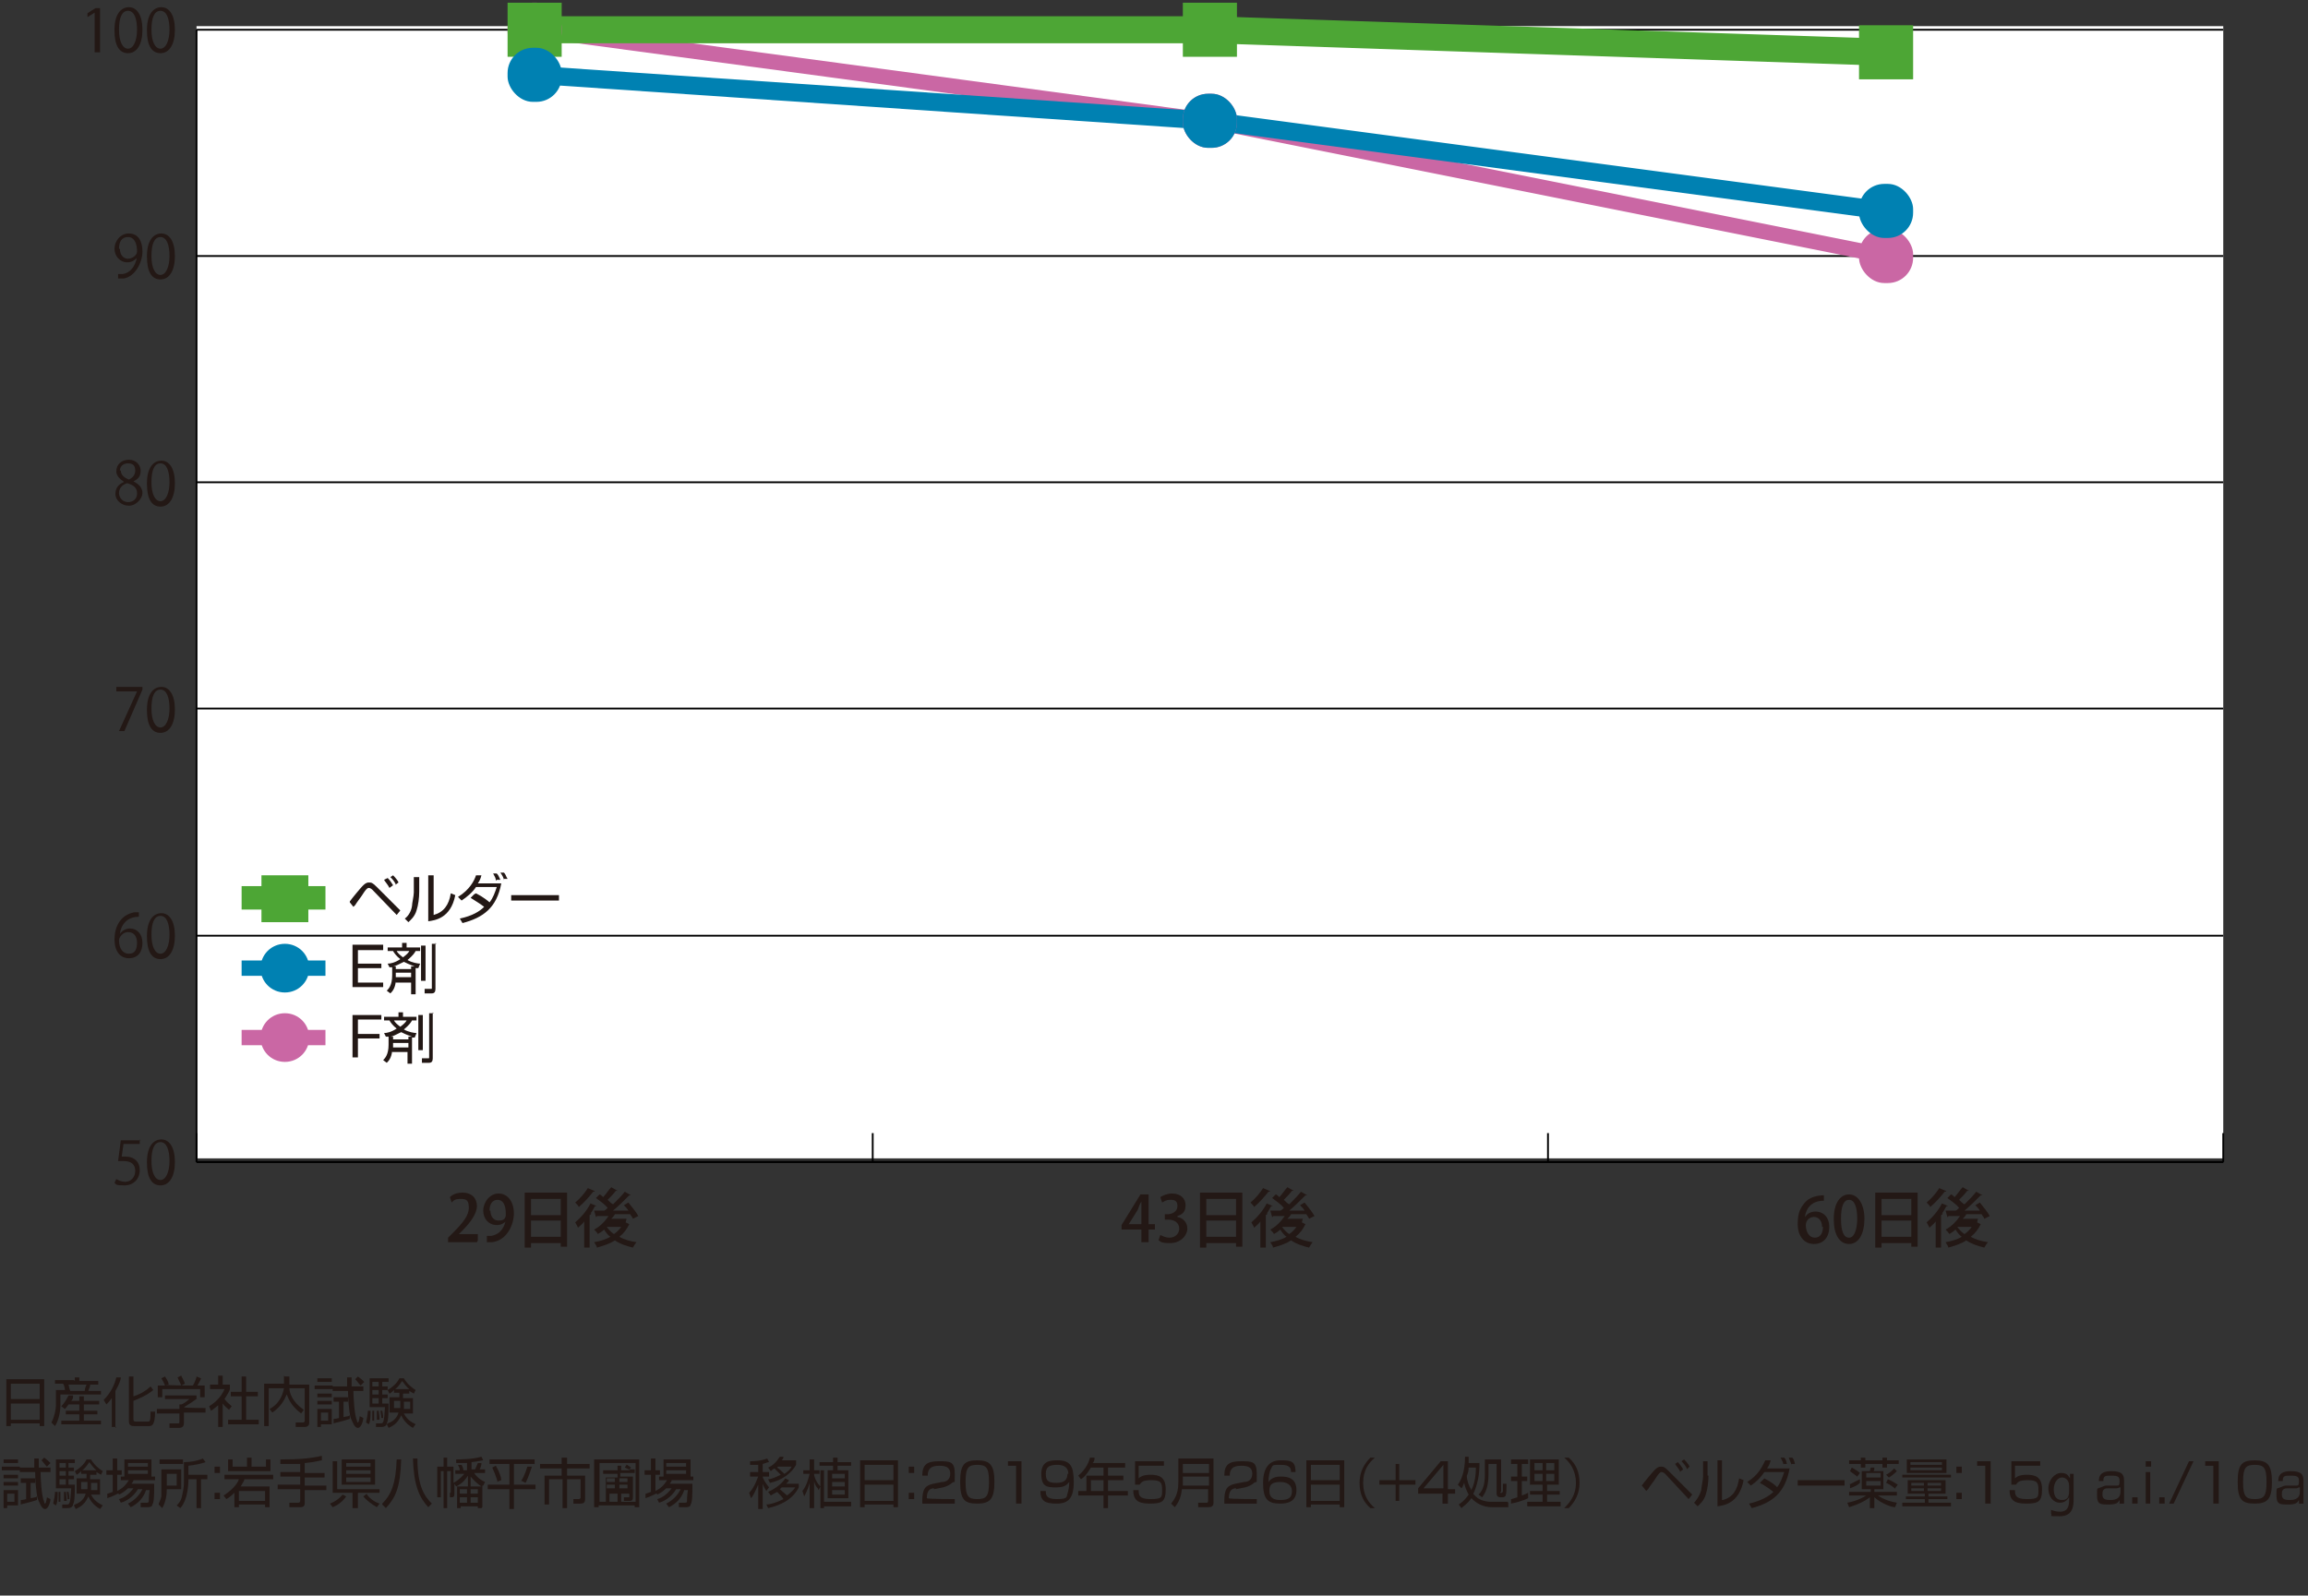 <?xml version="1.0" encoding="UTF-8"?>
<svg xmlns="http://www.w3.org/2000/svg" version="1.1" viewBox="0 0 256 177">
  <rect x="0" y="0" width="256" height="177" fill="#333333" stroke="none"/>
  <!-- Generator: Adobe Illustrator 29.3.0, SVG Export Plug-In . SVG Version: 2.1.0 Build 146)  -->
  <defs>
    <style>
      .st0 {
        stroke-width: 2px;
      }

      .st0, .st1, .st2, .st3, .st4, .st5, .st6 {
        fill: none;
        stroke-miterlimit: 10;
      }

      .st0, .st6 {
        stroke: #0081b2;
      }

      .st7 {
        isolation: isolate;
      }

      .st8 {
        mix-blend-mode: multiply;
      }

      .st1 {
        stroke-width: 1.7px;
      }

      .st1, .st2 {
        stroke: #ca67a4;
      }

      .st2, .st6 {
        stroke-width: 1.7px;
      }

      .st9 {
        fill: #231815;
      }

      .st10 {
        fill: #fff;
      }

      .st11 {
        fill: #4da635;
      }

      .st3 {
        stroke: #000;
        stroke-width: .2px;
      }

      .st12 {
        fill: #0081b2;
      }

      .st13 {
        fill: #ca67a4;
      }

      .st4 {
        stroke-width: 3px;
      }

      .st4, .st5 {
        stroke: #4da635;
      }

      .st5 {
        stroke-width: 2.6px;
      }
    </style>
  </defs>
  <g class="st7">
    <g id="_レイヤー_1" data-name="レイヤー_1">
      <rect class="st10" x="21.8" y="2.9" width="224.8" height="125.6"/>
      <g>
        <line class="st3" x1="21.8" y1="128.9" x2="246.6" y2="128.9"/>
        <g>
          <line class="st3" x1="21.8" y1="128.9" x2="21.8" y2="125.7"/>
          <line class="st3" x1="96.8" y1="128.9" x2="96.8" y2="125.7"/>
          <line class="st3" x1="171.7" y1="128.9" x2="171.7" y2="125.7"/>
          <line class="st3" x1="246.6" y1="128.9" x2="246.6" y2="125.7"/>
        </g>
      </g>
      <g>
        <g>
          <g class="st8">
            <path class="st9" d="M15.5,126.4v.5h-1.8l-.2,1.4c.1,0,.2,0,.4,0,.9,0,1.6.5,1.6,1.5s-.7,1.7-1.7,1.7-.9-.1-1.1-.3l.2-.4c.2.1.5.3,1,.3.6,0,1.1-.5,1.1-1.2,0-.7-.4-1.1-1.3-1.1s-.5,0-.6,0l.3-2.3h2.2Z"/>
            <path class="st9" d="M16.3,128.9c0-1.7.7-2.5,1.6-2.5s1.5.9,1.5,2.5-.6,2.6-1.6,2.6-1.5-.9-1.5-2.5ZM18.8,128.8c0-1.2-.3-2.1-1-2.1s-1,.8-1,2.1.4,2.1,1,2.1,1-.9,1-2.1Z"/>
          </g>
          <g class="st8">
            <path class="st9" d="M13.3,103.6c.2-.3.6-.6,1.1-.6.8,0,1.4.6,1.4,1.6s-.5,1.7-1.5,1.7-1.6-.8-1.6-2.1.6-2.7,2.2-3c.2,0,.3,0,.5,0v.5c-1.4,0-2,1-2.1,1.9h0ZM15.2,104.6c0-.8-.4-1.2-1-1.2s-1,.6-1,.9c0,.9.4,1.5,1.1,1.5s.9-.5.9-1.3Z"/>
            <path class="st9" d="M16.3,103.8c0-1.7.7-2.5,1.6-2.5s1.5.9,1.5,2.5-.6,2.6-1.6,2.6-1.5-.9-1.5-2.5ZM18.8,103.7c0-1.2-.3-2.1-1-2.1s-1,.8-1,2.1.4,2.1,1,2.1,1-.9,1-2.1Z"/>
          </g>
          <g class="st8">
            <path class="st9" d="M12.9,76.2h2.9v.3l-2,4.6h-.6l2-4.4h0s-2.3,0-2.3,0v-.5Z"/>
            <path class="st9" d="M16.3,78.7c0-1.7.7-2.5,1.6-2.5s1.5.9,1.5,2.5-.6,2.6-1.6,2.6-1.5-.9-1.5-2.5ZM18.8,78.6c0-1.2-.3-2.1-1-2.1s-1,.8-1,2.1.4,2.1,1,2.1,1-.9,1-2.1Z"/>
          </g>
          <g class="st8">
            <path class="st9" d="M13.7,53.4c-.5-.3-.8-.7-.8-1.1,0-.8.6-1.3,1.4-1.3s1.3.6,1.3,1.2-.2.9-.8,1.2h0c.6.3,1,.7,1,1.3s-.7,1.4-1.5,1.4-1.5-.6-1.5-1.3.4-1.1.9-1.3h0ZM15.2,54.7c0-.6-.4-.9-1.1-1.1-.6.2-.9.6-.9,1.1s.4,1,1,1,1-.4,1-.9ZM13.4,52.2c0,.5.4.8.9,1,.4-.2.7-.5.7-1s-.2-.8-.8-.8-.9.4-.9.8Z"/>
            <path class="st9" d="M16.3,53.6c0-1.7.7-2.5,1.6-2.5s1.5.9,1.5,2.5-.6,2.6-1.6,2.6-1.5-.9-1.5-2.5ZM18.8,53.5c0-1.2-.3-2.1-1-2.1s-1,.8-1,2.1.4,2.1,1,2.1,1-.9,1-2.1Z"/>
          </g>
          <g class="st8">
            <path class="st9" d="M15.2,28.6c-.3.3-.6.5-1.1.5-.8,0-1.4-.7-1.4-1.5s.6-1.7,1.6-1.7,1.5.8,1.5,2-.8,2.8-2.1,3c-.2,0-.4,0-.6,0v-.5c.1,0,.3,0,.5,0,.8-.1,1.4-.8,1.6-1.9h0ZM13.3,27.6c0,.7.4,1.1.9,1.1s1-.4,1-.8c0-.9-.3-1.6-1-1.6s-1,.5-1,1.3Z"/>
            <path class="st9" d="M16.3,28.4c0-1.7.7-2.5,1.6-2.5s1.5.9,1.5,2.5-.6,2.6-1.6,2.6-1.5-.9-1.5-2.5ZM18.8,28.4c0-1.2-.3-2.1-1-2.1s-1,.8-1,2.1.4,2.1,1,2.1,1-.9,1-2.1Z"/>
          </g>
          <g class="st8">
            <path class="st9" d="M10.5,5.8V1.4h0l-.8.5v-.4c-.1,0,.9-.6.9-.6h.5v4.9h-.5Z"/>
            <path class="st9" d="M12.7,3.3c0-1.7.7-2.5,1.6-2.5s1.5.9,1.5,2.5-.6,2.6-1.6,2.6-1.5-.9-1.5-2.5ZM15.2,3.3c0-1.2-.3-2.1-1-2.1s-1,.8-1,2.1.4,2.1,1,2.1,1-.9,1-2.1Z"/>
            <path class="st9" d="M16.3,3.3c0-1.7.7-2.5,1.6-2.5s1.5.9,1.5,2.5-.6,2.6-1.6,2.6-1.5-.9-1.5-2.5ZM18.8,3.3c0-1.2-.3-2.1-1-2.1s-1,.8-1,2.1.4,2.1,1,2.1,1-.9,1-2.1Z"/>
          </g>
        </g>
        <line class="st3" x1="21.8" y1="128.9" x2="21.8" y2="3.3"/>
        <g>
          <line class="st3" x1="21.8" y1="128.9" x2="246.6" y2="128.9"/>
          <line class="st3" x1="21.8" y1="103.8" x2="246.6" y2="103.8"/>
          <line class="st3" x1="21.8" y1="78.6" x2="246.6" y2="78.6"/>
          <line class="st3" x1="21.8" y1="53.5" x2="246.6" y2="53.5"/>
          <line class="st3" x1="21.8" y1="28.4" x2="246.6" y2="28.4"/>
          <line class="st3" x1="21.8" y1="3.3" x2="246.6" y2="3.3"/>
        </g>
      </g>
      <g>
        <g>
          <line class="st1" x1="134.2" y1="13.4" x2="59.3" y2="3.3"/>
          <line class="st1" x1="209.2" y1="28.4" x2="134.2" y2="13.4"/>
        </g>
        <g>
          <line class="st4" x1="134.2" y1="3.3" x2="59.3" y2="3.3"/>
          <line class="st4" x1="209.2" y1="5.8" x2="134.2" y2="3.3"/>
        </g>
        <g>
          <line class="st0" x1="134.2" y1="13.4" x2="59.3" y2="8.3"/>
          <line class="st0" x1="209.2" y1="23.4" x2="134.2" y2="13.4"/>
        </g>
      </g>
      <g>
        <g>
          <rect class="st13" x="56.3" y=".3" width="6" height="6" rx="2.8" ry="2.8"/>
          <rect class="st13" x="131.2" y="10.4" width="6" height="6" rx="2.8" ry="2.8"/>
          <rect class="st13" x="206.2" y="25.4" width="6" height="6" rx="2.8" ry="2.8"/>
        </g>
        <g>
          <rect class="st11" x="56.3" y=".3" width="6" height="6"/>
          <rect class="st11" x="131.2" y=".3" width="6" height="6"/>
          <rect class="st11" x="206.2" y="2.8" width="6" height="6"/>
        </g>
        <g>
          <rect class="st12" x="56.3" y="5.3" width="6" height="6" rx="2.8" ry="2.8"/>
          <rect class="st12" x="131.2" y="10.4" width="6" height="6" rx="2.8" ry="2.8"/>
          <rect class="st12" x="206.2" y="20.4" width="6" height="6" rx="2.8" ry="2.8"/>
        </g>
      </g>
      <g>
        <path class="st9" d="M4.9,153v5.2h-.5v-.3H1.2v.3h-.5v-5.2h4.2ZM1.2,155.2h3.2v-1.7H1.2v1.7ZM1.2,157.5h3.2v-1.8H1.2v1.8Z"/>
        <path class="st9" d="M8.3,153.2v-.4h.5v.4h2.1v.4h-.9c0,.3-.2.6-.2.7h1.4v.4h-4.5v1.2c0,.7-.2,1.7-.6,2.3l-.4-.4c.3-.5.5-1.4.5-1.9v-1.7h1c0,0,0-.4-.2-.7h-.9v-.4h2.1ZM8.8,155.4v-.5h.5v.5h1.7v.4h-1.7v.7h1.5v.4h-1.5v.7h1.9v.4h-4.4v-.4h2v-.7h-1.5v-.4h1.5v-.7h-1.2c-.2.3-.3.4-.4.5l-.4-.3c.4-.4.7-1,.8-1.2h.5c0,.3,0,.4-.2.6h.9ZM9.4,154.3c0-.2.1-.5.2-.7h-2c.1.4.1.5.2.7h1.7Z"/>
        <path class="st9" d="M12.9,158.3h-.5v-3.2c-.3.4-.4.5-.6.7l-.3-.5c.7-.7,1.2-1.6,1.4-2.5h.5c0,.3-.2.8-.6,1.5v4.1ZM17,154.2c-.7.6-1.7,1-2.2,1.2v2c0,.2,0,.3.3.3h1.3c.2,0,.3,0,.3-1.1h.5c0,1.6-.4,1.6-.7,1.6h-1.6c-.2,0-.6,0-.6-.5v-5h.5v2.2c.4-.1,1.3-.5,1.9-1.1l.3.4Z"/>
        <path class="st9" d="M21.9,155.1c-.5.4-1,.7-1.5,1h0c0,.1,2.4.1,2.4.1v.5h-2.4v1.2c0,.4-.3.5-.5.5h-1.1v-.5c0,0,.9,0,.9,0,.2,0,.2,0,.2-.2v-.9h-2.5v-.5h2.5v-.5h.2c.1,0,.6-.3.9-.6h-2.7v-.4h3.5v.4ZM21.4,153.7c.2-.3.4-.9.4-1l.5.2c-.1.3-.3.6-.4.8h.8v1.3h-.5v-.9h-4.2v.9h-.5v-1.3h.8c-.1-.3-.3-.6-.4-.8l.4-.2c.2.3.4.6.4.9h-.3c0,.1,2.7.1,2.7.1ZM20.1,153.7c-.1-.3-.3-.6-.4-.9l.4-.2c.2.4.4.8.4.9l-.4.2Z"/>
        <path class="st9" d="M24.7,158.3h-.5v-2.4c-.4.3-.6.5-.8.6l-.2-.5c1-.6,1.5-1.4,1.7-1.9h-1.6v-.5h.9v-1h.5v1h.8v.5c0,.1-.2.5-.6,1.1.3.4.5.5.8.8l-.3.4c-.3-.3-.4-.3-.7-.7v2.6ZM27.3,152.7v1.7h1.3v.5h-1.3v2.6h1.4v.5h-3.4v-.5h1.5v-2.6h-1.2v-.5h1.2v-1.7h.5Z"/>
        <path class="st9" d="M31.6,152.7h.5v.9h2.2v4.2c0,.1,0,.5-.5.5h-1v-.5c0,0,.8,0,.8,0,0,0,.2,0,.2-.2v-3.6h-1.7c0,.5.3,1.5,1.6,2.4l-.3.4c-1.2-.9-1.4-1.7-1.6-2.1-.3.7-.7,1.4-1.6,2l-.3-.4c.8-.4,1.4-1.2,1.6-2.3h-1.7v4.2h-.5v-4.7h2.2v-.9Z"/>
        <path class="st9" d="M36.9,153.7v.4h-2v-.4h2ZM36.8,152.9v.4h-1.6v-.4h1.6ZM36.8,154.6v.4h-1.6v-.4h1.6ZM36.8,155.4v.4h-1.6v-.4h1.6ZM36.8,156.3v1.7h-1.2v.3h-.4v-2h1.6ZM36.4,156.7h-.8v.9h.8v-.9ZM38.8,157.4c-.9.3-1.5.4-1.8.5v-.5c0,0,.3,0,.6-.1v-1.8h-.6v-.5h1.6v.5h-.5v1.7c.5-.1.6-.1.7-.2v.4ZM40.3,153.8v.5h-1.1c0,.6.1,2.7.4,3.3,0,0,0,.2.1.2.1,0,.2-.6.2-.7l.4.2c0,.2-.2,1.1-.6,1.1s-.6-.7-.8-1.1c-.2-.7-.3-2.2-.3-3h-1.7v-.5h1.6c0-.3,0-.8,0-1h.5c0,.3,0,.5,0,1h1.2ZM40,153.7c-.3-.3-.3-.4-.6-.7l.3-.3c.4.3.4.3.7.6l-.3.3Z"/>
        <path class="st9" d="M40.6,157.8c.1-.4.2-1,.2-1.3h.3c0,.5,0,1.2-.2,1.5l-.3-.2ZM43.1,152.9v.4h-.7v.5h.6v.4h-.6v.5h.6v.4h-.6v.6h.7c0,.8,0,1.9-.2,2.2,0,.2-.2.4-.6.4h-.6v-.4c0,0,.5,0,.5,0,.3,0,.4,0,.5-1.8h-1.7v-3.2h2.2ZM41.3,157.6c0-.2,0-.4,0-.8s0-.2,0-.3h.2c0,.4,0,.7,0,1.1h-.3ZM42,153.3h-.7v.5h.7v-.5ZM42,154.2h-.7v.5h.7v-.5ZM42,155.1h-.7v.6h.7v-.6ZM41.8,157.5c0-.4,0-.8,0-1h.2c0,.1.1.6.1,1h-.3ZM42.3,157.3c0-.1,0-.3-.1-.8h.2c0,.1.1.4.1.8h-.2ZM43,157.9c.3-.1,1-.4,1.2-1.2h-1v-1.7h1.1v-.5h-.6v-.3c-.2.2-.3.3-.5.4l-.2-.4c.5-.3,1-.7,1.3-1.3h.5c.1.2.5.8,1.3,1.3l-.2.4c-.2-.1-.3-.2-.5-.3v.3h-.7v.5h1.1v1.7h-1c.3.6.7.9,1.3,1.2l-.3.4c-.9-.5-1.2-1.2-1.3-1.4-.3.7-.7,1.1-1.4,1.4l-.2-.4ZM44.4,155.4h-.7v.8h.7c0-.1,0-.2,0-.5v-.4ZM45.4,154.1c-.4-.3-.6-.7-.8-.9-.3.5-.7.9-.8.9h1.6ZM44.8,155.8c0,.3,0,.4,0,.5h.7v-.8h-.7v.4Z"/>
        <path class="st9" d="M2.2,162.7v.4H.2v-.4h2ZM2,161.9v.4H.4v-.4h1.6ZM2,163.6v.4H.4v-.4h1.6ZM2,164.4v.4H.4v-.4h1.6ZM2,165.3v1.7H.8v.3h-.4v-2h1.6ZM1.6,165.7h-.8v.9h.8v-.9ZM4.1,166.4c-.9.3-1.5.4-1.8.5v-.5c0,0,.3,0,.6-.1v-1.8h-.6v-.5h1.6v.5h-.5v1.7c.5-.1.6-.1.7-.2v.4ZM5.6,162.8v.5h-1.1c0,.6.1,2.7.4,3.3,0,0,0,.2.1.2.1,0,.2-.6.2-.7l.4.2c0,.2-.2,1.1-.6,1.1s-.6-.7-.8-1.1c-.2-.7-.3-2.2-.3-3h-1.7v-.5h1.6c0-.3,0-.8,0-1h.5c0,.3,0,.5,0,1h1.2ZM5.2,162.7c-.3-.3-.3-.4-.6-.7l.3-.3c.4.3.4.3.7.6l-.3.3Z"/>
        <path class="st9" d="M5.9,166.8c.1-.4.2-1,.2-1.3h.3c0,.5,0,1.2-.2,1.5l-.3-.2ZM8.3,161.9v.4h-.7v.5h.6v.4h-.6v.5h.6v.4h-.6v.6h.7c0,.8,0,1.9-.2,2.2,0,.2-.2.4-.6.4h-.6v-.4c0,0,.5,0,.5,0,.3,0,.4,0,.5-1.8h-1.7v-3.2h2.2ZM6.5,166.6c0-.2,0-.4,0-.8s0-.2,0-.3h.2c0,.4,0,.7,0,1.1h-.3ZM7.3,162.3h-.7v.5h.7v-.5ZM7.3,163.2h-.7v.5h.7v-.5ZM7.3,164.1h-.7v.6h.7v-.6ZM7.1,166.5c0-.4,0-.8,0-1h.2c0,.1.1.6.1,1h-.3ZM7.5,166.3c0-.1,0-.3-.1-.8h.2c0,.1.1.4.1.8h-.2ZM8.3,166.9c.3-.1,1-.4,1.2-1.2h-1v-1.7h1.1v-.5h-.6v-.3c-.2.2-.3.3-.5.4l-.2-.4c.5-.3,1-.7,1.3-1.3h.5c.1.2.5.8,1.3,1.3l-.2.4c-.2-.1-.3-.2-.5-.3v.3h-.7v.5h1.1v1.7h-1c.3.6.7.9,1.3,1.2l-.3.4c-.9-.5-1.2-1.2-1.3-1.4-.3.7-.7,1.1-1.4,1.4l-.2-.4ZM9.7,164.4h-.7v.8h.7c0-.1,0-.2,0-.5v-.4ZM10.7,163.1c-.4-.3-.6-.7-.8-.9-.3.5-.7.9-.8.9h1.6ZM10.1,164.8c0,.3,0,.4,0,.5h.7v-.8h-.7v.4Z"/>
        <path class="st9" d="M13.6,165.4c-.5.3-1.1.6-1.7.8v-.5c.1,0,.3-.1.6-.2v-1.9h-.7v-.5h.7v-1.3h.5v1.3h.5v.5h-.5v1.8c.3-.1.4-.2.6-.3v.4ZM17.1,165c0,.6,0,1.7-.2,1.9,0,.2-.2.3-.5.3h-.8v-.5c0,0,.7,0,.7,0,.2,0,.2-.1.2-.2,0-.2,0-.5.1-1.2h-.4c-.3.9-.9,1.5-1.7,1.9l-.3-.4c.8-.4,1.3-1,1.6-1.6h-.5c-.6,1-1.5,1.4-1.9,1.5l-.2-.4c.4-.1,1-.4,1.6-1.2h-.6c-.4.4-.8.6-1,.7l-.2-.4c.6-.3.9-.6,1.3-1.2h-.9v-.4h3.8v.4h-2.4c0,.2-.2.3-.2.4h2.5ZM16.8,161.9v1.9h-3v-1.9h3ZM16.4,162.3h-2.2v.4h2.2v-.4ZM16.4,163.1h-2.2v.4h2.2v-.4Z"/>
        <path class="st9" d="M20.1,163v2.2h-1.6c0,.6-.1,1.4-.5,2.1l-.4-.4c0-.2.2-.4.3-.9,0-.4,0-.7,0-1v-2h2.1ZM20.3,162.4h-2.6v-.5h2.6v.5ZM19.6,163.5h-1.1v1.3h1.1v-1.3ZM21,163.6h2v.5h-.7v3.2h-.5v-3.2h-.9c0,2.1-.7,3-.9,3.2l-.4-.3c.2-.2.5-.5.6-1.1.2-.8.2-1.3.2-1.5v-2.2c.6,0,1.4-.1,2.1-.4l.3.4c-.6.2-1.1.3-1.9.4v1Z"/>
        <path class="st9" d="M24.4,162.7v.7h-.6v-.7h.6ZM24.4,165.6v.7h-.6v-.7h.6Z"/>
        <path class="st9" d="M29.9,164.9v2.3h-.5v-.3h-2.9v.3h-.5v-1.6c-.4.4-.7.6-.9.7l-.3-.4c.8-.5,1.5-1.2,1.7-1.8h-1.6v-.5h5.4v.5h-3.2c0,.2-.2.4-.4.8h3.2ZM25.8,162.7h1.6v-1h.5v1h1.6v-.8h.5v1.3h-4.7v-1.3h.5v.8ZM29.4,165.4h-2.9v1.1h2.9v-1.1Z"/>
        <path class="st9" d="M33.8,163.4h2.2v.5h-2.2v.9h2.4v.5h-2.4v1.4c0,.2,0,.5-.5.5h-1.2v-.5c0,0,1,0,1,0,0,0,.2,0,.2-.2v-1.3h-2.5v-.5h2.5v-.9h-2.2v-.5h2.2v-.9c-1,0-1.7,0-2.2,0v-.5c2,0,3.3-.1,4.6-.4v.5c-.2,0-.7.2-1.9.3v.9Z"/>
        <path class="st9" d="M36.6,166.8c.5-.2,1-.5,1.4-1l.4.2c-.4.6-1,1-1.5,1.2l-.3-.4ZM39.6,167.3h-.5v-1.7h-2.2v-3.5h.5v3.1h4.7v.4h-2.4v1.7ZM41.6,161.9v2.8h-3.7v-2.8h3.7ZM41.1,162.3h-2.7v.4h2.7v-.4ZM41.1,163.1h-2.7v.4h2.7v-.4ZM41.1,163.9h-2.7v.5h2.7v-.5ZM40.7,165.8c.3.4.8.8,1.4,1l-.3.4c-.5-.3-1.1-.7-1.5-1.2l.4-.3Z"/>
        <path class="st9" d="M42.4,166.8c1-1,1.5-2.2,1.6-4.9h.5c-.1,3.1-.6,4.2-1.7,5.4l-.4-.4ZM46.3,161.8c0,3.1.8,4.2,1.6,5l-.4.4c-1-1.1-1.6-2.4-1.7-5.4h.5Z"/>
        <path class="st9" d="M53.4,167.3h-.4v-.2h-1.9v.2h-.4v-2.4h1.2v-1.2c-.2.3-.5.8-1.3,1.2l-.2-.3v1.1c0,.2,0,.4-.3.4h-.2v-.5c0,0,0,0,0,0,.1,0,.1,0,.1-.1v-2.3h-.4v4.1h-.4v-4.1h-.3v2.9h-.4v-3.4h.7v-1h.4v1h.7v1.8c.2-.1.7-.4,1.2-1h-1v-.4h.5c0-.2-.1-.4-.2-.6h.4c.1.2.2.4.2.6h.4v-.8c-.6,0-1,0-1.2,0v-.4c.3,0,1.8,0,2.8-.3l.2.4c-.2,0-.4.1-1.3.2v.8h.4c.1-.2.2-.5.3-.7h.4c0,.4-.2.7-.2.7h.6v.4h-1.2c.1.2.5.7,1.2,1l-.2.4c0,0-.1,0-.1,0v2.4ZM51.8,165.2h-.8v.5h.8v-.5ZM51.8,166.1h-.8v.6h.8v-.6ZM53.4,164.9c-.3-.2-.8-.6-1.2-1.1v1.1h1.2ZM53,165.2h-.8v.5h.8v-.5ZM53,166.1h-.8v.6h.8v-.6Z"/>
        <path class="st9" d="M59.3,161.9v.5h-2.3v2.3h2.4v.5h-2.4v2.2h-.5v-2.2h-2.4v-.5h2.4v-2.3h-2.2v-.5h5ZM55.2,164.4c-.2-.7-.5-1.4-.6-1.6l.4-.2c.4.7.6,1.3.6,1.6l-.5.2ZM57.8,164.3c.2-.3.4-.7.7-1.6h.5c-.4,1.2-.6,1.6-.7,1.8l-.4-.2Z"/>
        <path class="st9" d="M62.9,161.7v.7h2.5v.5h-2.5v.8h2v2.6c0,.4-.2.5-.5.5h-.8v-.5c0,0,.6,0,.6,0,0,0,.2,0,.2-.2v-2h-1.5v3.2h-.5v-3.2h-1.5v2.8h-.5v-3.2h1.9v-.8h-2.4v-.5h2.4v-.7h.5Z"/>
        <path class="st9" d="M70.9,161.9v5.3h-.5v-.2h-4v.2h-.5v-5.3h4.9ZM70.5,162.3h-4v4.3h4v-4.3ZM69.3,162.4c.3.1.4.2.7.4l-.2.2h.6v.4h-1.6v.4h1.4v2.3c0,.4-.2.4-.4.4h-.6v-.4c0,0,.5,0,.5,0,.1,0,.1,0,.1-.1v-.3h-.9v.9h-.4v-.9h-.9v.9h-.4v-2.7h1.3v-.4h-1.6v-.4h1.6v-.5h.4v.5h1c-.3-.2-.4-.2-.6-.3l.2-.3ZM68.2,164h-.9v.4h.9v-.4ZM68.2,164.7h-.9v.4h.9v-.4ZM69.6,164h-.9v.4h.9v-.4ZM69.6,164.7h-.9v.4h.9v-.4Z"/>
        <path class="st9" d="M73.3,165.4c-.5.3-1.1.6-1.7.8v-.5c.1,0,.3-.1.6-.2v-1.9h-.7v-.5h.7v-1.3h.5v1.3h.5v.5h-.5v1.8c.3-.1.4-.2.6-.3v.4ZM76.8,165c0,.6,0,1.7-.2,1.9,0,.2-.2.3-.5.3h-.8v-.5c0,0,.7,0,.7,0,.2,0,.2-.1.2-.2,0-.2,0-.5.1-1.2h-.4c-.3.9-.9,1.5-1.7,1.9l-.3-.4c.8-.4,1.3-1,1.6-1.6h-.5c-.6,1-1.5,1.4-1.9,1.5l-.2-.4c.4-.1,1-.4,1.6-1.2h-.6c-.4.4-.8.6-1,.7l-.2-.4c.6-.3.9-.6,1.3-1.2h-.9v-.4h3.8v.4h-2.4c0,.2-.2.3-.2.4h2.5ZM76.6,161.9v1.9h-3v-1.9h3ZM76.1,162.3h-2.2v.4h2.2v-.4ZM76.1,163.1h-2.2v.4h2.2v-.4Z"/>
        <path class="st9" d="M84.6,163.3h.7v.5h-.7c0,.2.3.7.7,1.2l-.3.4c-.2-.3-.3-.5-.4-.8v2.8h-.5v-2.7c-.4.9-.6,1.3-.8,1.5l-.2-.6c.6-.6.9-1.6,1-1.8h-.9v-.5h.9v-.8c-.6,0-.7,0-.9,0v-.4c.3,0,1.1,0,1.9-.3l.2.4c-.2,0-.3.1-.7.2v.9ZM88.6,164.6v.4c-.7,1.4-2.1,2-3.4,2.3l-.2-.4c.4,0,1.1-.2,1.9-.6-.1-.2-.5-.6-.7-.8-.4.2-.5.3-.7.4l-.3-.4c.9-.4,1.6-1,1.9-1.5l.4.2c0,.1-.1.2-.3.4h1.5ZM88.3,162.1v.4c-.5.9-1.5,1.7-2.9,2l-.2-.4c.3,0,.8-.2,1.4-.5-.2-.2-.5-.5-.7-.7-.2.1-.3.2-.4.3l-.3-.4c.5-.2.9-.6,1.3-1.2h.4c0,.2-.1.3-.2.4h1.6ZM86.4,162.6c0,0,0,0-.2.2.3.2.6.5.8.7.5-.3.7-.6.8-.8h-1.5ZM86.7,165c0,0-.2.2-.2.2.2.2.6.5.8.7.5-.4.8-.7.9-.9h-1.4Z"/>
        <path class="st9" d="M90.7,165.1c-.2-.2-.3-.4-.4-.8v3h-.5v-2.8c-.2.8-.5,1.3-.6,1.5l-.2-.6c.5-.6.7-1.5.8-1.9h-.7v-.4h.7v-1.2h.5v1.2h.6v.4h-.6c0,.4.3,1,.7,1.4l-.2.4ZM92.9,161.7v.5h1.5v.4h-1.5v.5h1.2v3.1h-2.3v-3.1h.6v-.5h-1.5v-.4h1.5v-.5h.5ZM94.4,167.1h-3v.2h-.4v-4.2h.4v3.5h3v.4ZM93.7,163.5h-1.4v.5h1.4v-.5ZM93.7,164.4h-1.4v.5h1.4v-.5ZM93.7,165.3h-1.4v.5h1.4v-.5Z"/>
        <path class="st9" d="M99.6,162v5.2h-.5v-.3h-3.2v.3h-.5v-5.2h4.2ZM95.9,164.2h3.2v-1.7h-3.2v1.7ZM95.9,166.5h3.2v-1.8h-3.2v1.8Z"/>
        <path class="st9" d="M101.4,162.7v.7h-.6v-.7h.6ZM101.4,165.6v.7h-.6v-.7h.6Z"/>
        <path class="st9" d="M103.6,165.1c-.4,0-.8.2-.8,1.1h0c0,.1,3.1.1,3.1.1v.5h-3.6v-.3c0-1.3.3-1.7,1.2-1.9l1-.2c.5,0,.9-.3.9-.9s-.3-.9-1.2-.9-1.3.3-1.3,1.1h-.6c0-1.2.5-1.6,1.8-1.6s1.8,0,1.8,1.4,0,.7-.3,1c-.2.2-.6.4-1,.5l-1,.2Z"/>
        <path class="st9" d="M108.4,162c1.4,0,1.9.5,1.9,2.4s-.5,2.4-1.9,2.4-1.9-.4-1.9-2.4.5-2.4,1.9-2.4ZM107.1,164.4c0,1.6.3,1.9,1.3,1.9s1.3-.3,1.3-1.9-.3-1.9-1.3-1.9-1.3.3-1.3,1.9Z"/>
        <path class="st9" d="M113.3,162.1v4.7h-.6v-4.2h-.9v-.5h1.4Z"/>
        <path class="st9" d="M116,165.4c0,.4,0,.9,1.2.9s1.1-.2,1.2-.6c.1-.3.2-.8.2-1.3-.2.2-.4.6-1.4.6s-1.7,0-1.7-1.5,1.1-1.5,1.8-1.5c1.4,0,1.8.6,1.8,2.4s-.6,2.4-1.9,2.4-1.8-.3-1.8-1.4h.6ZM118.5,163.5c0-.9-.8-1-1.2-1-.9,0-1.3.2-1.3,1s.3,1,1.2,1,1.2-.4,1.2-1Z"/>
        <path class="st9" d="M124.8,162.3v.5h-1.9v.9h1.7v.5h-1.7v1.2h2.2v.5h-2.2v1.4h-.5v-1.4h-2.8v-.5h.9v-1.7h1.9v-.9h-1.4c-.2.3-.5.9-1.1,1.3l-.3-.4c.6-.5,1.1-1.2,1.3-2h.5c0,.2,0,.4-.2.6h3.6ZM122.4,164.2h-1.4v1.2h1.4v-1.2Z"/>
        <path class="st9" d="M129.1,162.1v.5h-2.8v1.4c.1-.1.4-.4,1.3-.4s1.7.2,1.7,1.6-.4,1.6-1.8,1.6-1.8-.5-1.8-1.5h.6c0,.5,0,1,1.3,1s1.3-.2,1.3-1-.1-1.1-1.2-1.1-1.1.3-1.3.5h-.5v-2.6h3.3Z"/>
        <path class="st9" d="M134.6,166.7c0,.5-.4.5-.6.5h-1.1v-.5c0,0,.9,0,.9,0,.1,0,.2,0,.2-.2v-1.3h-2.9c-.1.8-.3,1.4-.8,2l-.4-.4c.3-.4.8-1,.8-2.3v-2.7h3.9v4.8ZM131.2,162.4v1h2.9v-1h-2.9ZM131.2,163.8v1h2.9v-1h-2.9Z"/>
        <path class="st9" d="M137.1,165.1c-.4,0-.8.2-.8,1.1h0c0,.1,3.1.1,3.1.1v.5h-3.6v-.3c0-1.3.3-1.7,1.2-1.9l1-.2c.5,0,.9-.3.9-.9s-.3-.9-1.2-.9-1.3.3-1.3,1.1h-.6c0-1.2.5-1.6,1.8-1.6s1.8,0,1.8,1.4,0,.7-.3,1c-.2.2-.6.4-1,.5l-1,.2Z"/>
        <path class="st9" d="M143.2,163.3c0-.4-.1-.8-1.1-.8s-.9,0-1.1.4c-.2.3-.3,1-.3,1.5.4-.6,1.1-.6,1.4-.6.8,0,1.7.2,1.7,1.5s-1,1.5-1.8,1.5c-1.4,0-1.9-.5-1.9-2.3s.8-2.5,1.9-2.5,1.7,0,1.7,1.3h-.6ZM140.8,165.4c0,.9.7,1,1.2,1,1,0,1.3-.3,1.3-1s-.6-1-1.3-1c-1.2,0-1.2.6-1.2,1Z"/>
        <path class="st9" d="M149.1,162v5.2h-.5v-.3h-3.2v.3h-.5v-5.2h4.2ZM145.4,164.2h3.2v-1.7h-3.2v1.7ZM145.4,166.5h3.2v-1.8h-3.2v1.8Z"/>
        <path class="st9" d="M152.5,161.7c-.7.6-1.3,1.4-1.3,2.8s.6,2.2,1.3,2.8h-.5c-.8-.7-1.2-1.6-1.2-2.8s.5-2.1,1.2-2.8h.5Z"/>
        <path class="st9" d="M154.8,164.2v-1.8h.4v1.8h1.8v.5h-1.8v1.8h-.4v-1.8h-1.8v-.5h1.8Z"/>
        <path class="st9" d="M160.6,162.1v3.1h.8v.5h-.8v1.1h-.6v-1.1h-2.7v-.6l2.5-3h.8ZM160.1,162.5l-2.2,2.6h2.2v-2.6Z"/>
        <path class="st9" d="M167.3,166.7v.5h-1.8c-1.1,0-1.8-.5-2.3-1-.4.6-.9.9-1.1,1.1l-.3-.4c.3-.2.7-.5,1.1-1.1-.2-.4-.4-.8-.5-1.3-.1.3-.2.5-.3.6l-.4-.4c.3-.4.8-1.3.8-3.1h.4c0,.2,0,.3,0,.7h1.2c0,.5,0,1.5-.4,2.7-.1.3-.2.6-.3.7,0,0,.3.4.7.6.2.1.6.3,1.3.3h1.8ZM162.9,162.8c0,.4-.1.7-.2.9,0,.5.2,1.1.5,1.6.5-1,.5-2.1.5-2.5h-.8ZM166.4,165.5c0,.1,0,.1.1.1h.1c0,0,0-.1.1-.1,0-.2,0-.3,0-.9h.4c0,.5,0,1.1-.1,1.3,0,.1-.2.2-.3.2h-.3c0,0-.4,0-.4-.4v-3.3h-.9v1.2c0,1.6-.5,2.2-.7,2.5l-.4-.3c.3-.3.7-.8.7-2.2v-1.7h1.8v3.6Z"/>
        <path class="st9" d="M169.5,166.2c-.6.3-1.4.5-1.9.6v-.5c.1,0,.4-.1.7-.2v-1.8h-.7v-.5h.7v-1.4h-.7v-.5h1.9v.5h-.7v1.4h.6v.5h-.6v1.6c.3-.1.5-.2.7-.3v.5ZM172.9,161.9v2.8h-1.3v.7h1.4v.4h-1.4v.8h1.5v.5h-3.7v-.5h1.7v-.8h-1.4v-.4h1.4v-.7h-1.4v-2.8h3.2ZM171.1,162.3h-.9v.8h.9v-.8ZM171.1,163.5h-.9v.8h.9v-.8ZM172.4,162.3h-.9v.8h.9v-.8ZM172.4,163.5h-.9v.8h.9v-.8Z"/>
        <path class="st9" d="M173.5,167.3c.6-.6,1.3-1.4,1.3-2.8s-.7-2.3-1.3-2.8h.5c.8.7,1.2,1.6,1.2,2.8s-.5,2.1-1.2,2.8h-.5Z"/>
        <path class="st9" d="M182.1,164.8c.2-.3,1.2-1.5,1.4-1.7.2-.2.4-.4.7-.4s.4,0,.9.5l2.6,2.6-.4.5-2.6-2.8s-.2-.2-.4-.2-.4.3-.6.6c-.1.2-.8,1.1-.9,1.3,0,0-.1.1-.2.2l-.4-.5ZM186.4,163.3c-.2-.4-.5-.7-.6-.9l.3-.2c.3.3.4.5.6.8l-.4.3ZM187.1,162.9c-.2-.4-.4-.6-.6-.8l.3-.2c.3.3.6.7.6.8l-.3.3Z"/>
        <path class="st9" d="M189.5,163.7c0,.7-.1,1.5-.3,2.1-.2.7-.7,1.1-.9,1.3l-.4-.4c.2-.2.6-.7.8-1.4,0-.3.2-1.1.2-1.5v-1.7h.5v1.6ZM191.1,166.4c1.1-.3,1.6-1.1,1.8-2.4l.5.2c-.5,2.6-2.2,2.8-2.9,2.9v-5.1h.5v4.4Z"/>
        <path class="st9" d="M195.7,164c.8.4,1.4.9,1.4,1,.4-.5.6-1.1.8-1.7h-2.2c-.4.6-.9,1.1-1.5,1.5l-.4-.4c1.3-.8,1.7-1.8,2-2.4h.6c-.1.4-.2.6-.4.9h2.5c-.5,2.7-1.9,3.8-4.2,4.4l-.3-.5c1.3-.3,2.2-.8,2.7-1.3-.5-.4-.8-.6-1.5-1l.4-.4ZM197.8,162.5c0-.3-.1-.4-.3-.8h.4c.2.2.2.3.3.7h-.4ZM198.7,162.6c0-.3-.2-.6-.3-.9h.4c.2.2.2.4.3.7h-.4Z"/>
        <path class="st9" d="M204.6,164.2v.6h-5.2v-.6h5.2Z"/>
        <path class="st9" d="M205.1,165.9v-.4h2.4v-.3h-1v-2h.9c0,0,.1-.4.1-.4h.4c0,.2,0,.3-.1.4h1.1v2h-1v.3h2.5v.4h-2.1c.7.5,1.5.7,2.1.8l-.2.5c-.4,0-1.5-.4-2.3-1.1v1.2h-.5v-1.2c-.5.4-1.3.8-2.3,1.1l-.2-.5c1.1-.2,1.8-.6,2.1-.8h-2.1ZM205.1,164.7c.4-.2.8-.4,1.2-.6v.4c-.3.3-.6.4-1.1.6v-.5ZM206.9,161.7v.3h1.9v-.3h.5v.3h1.3v.4h-1.3v.4h-.5v-.4h-1.9v.4h-.5v-.4h-1.3v-.4h1.3v-.3h.5ZM206.1,163.9c-.3-.3-.8-.6-.9-.7l.2-.4c.5.3.7.4.9.6l-.3.4ZM208.6,163.4h-1.6v.5h1.6v-.5ZM208.6,164.3h-1.6v.5h1.6v-.5ZM210.3,165.2c-.2-.1-.4-.4-1.1-.7l.2-.4c.3.1.8.4,1.1.6l-.3.4ZM209.2,163.6c.4-.2.6-.4.9-.7l.3.3c-.3.3-.8.7-.9.7l-.3-.3Z"/>
        <path class="st9" d="M211,163.6h5.4v.3h-5.4v-.3ZM215.8,165.7h-1.9v.3h2.1v.3h-2.1v.4h2.5v.4h-5.4v-.4h2.5v-.4h-2.1v-.3h2.1v-.3h-1.9v-1.5h4.2v1.5ZM215.9,161.9v1.5h-4.4v-1.5h4.4ZM215.4,162.2h-3.5v.3h3.5v-.3ZM215.4,162.8h-3.5v.3h3.5v-.3ZM213.4,164.5h-1.4v.3h1.4v-.3ZM213.4,165.1h-1.4v.3h1.4v-.3ZM215.3,164.5h-1.5v.3h1.5v-.3ZM215.3,165.1h-1.5v.3h1.5v-.3Z"/>
        <path class="st9" d="M217.6,162.7v.7h-.6v-.7h.6ZM217.6,165.6v.7h-.6v-.7h.6Z"/>
        <path class="st9" d="M220.8,162.1v4.7h-.6v-4.2h-.9v-.5h1.4Z"/>
        <path class="st9" d="M226.3,162.1v.5h-2.8v1.4c.1-.1.4-.4,1.3-.4s1.7.2,1.7,1.6-.4,1.6-1.8,1.6-1.8-.5-1.8-1.5h.6c0,.5,0,1,1.3,1s1.3-.2,1.3-1-.1-1.1-1.2-1.1-1.1.3-1.3.5h-.5v-2.6h3.3Z"/>
        <path class="st9" d="M230,163.5c0,.2,0,.5,0,.9v1.9c0,.6,0,1.9-1.5,1.9s-.8,0-1-.3v-.4c.3.1.6.2,1,.2.6,0,1-.3,1-1.2v-.4h0c-.2.3-.5.6-1,.6-.8,0-1.3-.7-1.3-1.6s.7-1.7,1.4-1.7.8.3,1,.6h0v-.5h.5ZM229.5,164.8c0-.6-.4-.9-.8-.9s-.9.5-.9,1.3.3,1.2.9,1.2.8-.3.8-1v-.7Z"/>
        <path class="st9" d="M235.6,166.1c0,.5,0,.6,0,.7h-.5c0-.2,0-.3,0-.4-.2.3-.3.5-1.2.5s-1.3,0-1.3-1,0-.7.4-.9c.1,0,.4-.2.6-.2h1.2c.2,0,.3,0,.3-.5s-.2-.6-.9-.6-.9,0-.9.6h-.5c0-.9.6-1.1,1.4-1.1,1.2,0,1.4.4,1.4,1.1v1.7ZM235.1,165c0,0-.2.1-.3.1h-1c-.6,0-.6.4-.6.7,0,.5.3.6.9.6s1.1-.2,1.1-.9v-.5Z"/>
        <path class="st9" d="M237.1,166.1v.7h-.6v-.7h.6Z"/>
        <path class="st9" d="M238.6,162.1v.6h-.6v-.6h.6ZM238.5,163.3v3.5h-.5v-3.5h.5Z"/>
        <path class="st9" d="M240.1,166.1v.7h-.6v-.7h.6Z"/>
        <path class="st9" d="M243.3,162.1l-2.2,4.7h-.5l2.2-4.7h.5Z"/>
        <path class="st9" d="M246.1,162.1v4.7h-.6v-4.2h-.9v-.5h1.4Z"/>
        <path class="st9" d="M250.1,162c1.4,0,1.9.5,1.9,2.4s-.5,2.4-1.9,2.4-1.9-.4-1.9-2.4.5-2.4,1.9-2.4ZM248.8,164.4c0,1.6.3,1.9,1.3,1.9s1.3-.3,1.3-1.9-.3-1.9-1.3-1.9-1.3.3-1.3,1.9Z"/>
        <path class="st9" d="M255.5,166.1c0,.5,0,.6,0,.7h-.5c0-.2,0-.3,0-.4-.2.3-.3.5-1.2.5s-1.3,0-1.3-1,0-.7.4-.9c.1,0,.4-.2.6-.2h1.2c.2,0,.3,0,.3-.5s-.2-.6-.9-.6-.9,0-.9.6h-.5c0-.9.6-1.1,1.4-1.1,1.2,0,1.4.4,1.4,1.1v1.7ZM255,165c0,0-.2.1-.3.1h-1c-.6,0-.6.4-.6.7,0,.5.3.6.9.6s1.1-.2,1.1-.9v-.5Z"/>
      </g>
      <path class="st9" d="M52.9,137.8h-3.2v-.5l.6-.6c1.1-1.1,1.7-1.9,1.7-2.7s-.2-1-.9-1-.8.2-1,.4l-.2-.6c.3-.3.8-.5,1.4-.5,1.1,0,1.6.7,1.6,1.5s-.7,1.8-1.6,2.7l-.4.4h0s2.1,0,2.1,0v.7Z"/>
      <path class="st9" d="M56.2,135.4c-.3.3-.6.5-1.1.5-.9,0-1.5-.7-1.5-1.6s.7-1.9,1.7-1.9,1.7.9,1.7,2.2-.8,3-2.4,3.2c-.2,0-.4,0-.6,0v-.7c.2,0,.3,0,.5,0,1.1-.2,1.5-1.1,1.6-1.8h0ZM54.4,134.3c0,.6.3,1.1.9,1.1s.7-.2.8-.5c0,0,0-.2,0-.3,0-.9-.3-1.5-.9-1.5s-.9.5-.9,1.2Z"/>
      <path class="st9" d="M58.2,132.3h4.7v6h-.7v-.4h-3.3v.5h-.7v-6ZM62.2,133h-3.3v1.8h3.3v-1.8ZM58.9,137.2h3.3v-1.8h-3.3v1.8Z"/>
      <path class="st9" d="M64.8,135.5c-.2.3-.5.5-.7.7,0-.1-.2-.4-.3-.6.6-.5,1.3-1.3,1.7-2.1l.7.3s0,0-.2,0c-.2.3-.3.6-.5.8h.1c0,0,0,.1-.2.2v3.6h-.6v-3ZM66,132.2s0,0-.2,0c-.4.5-1,1.2-1.6,1.7,0-.1-.3-.4-.4-.5.5-.4,1.1-1.1,1.4-1.6l.7.3ZM69.4,135.6l.4.2s0,0,0,0c-.3.6-.6,1-1.1,1.4.5.3,1.2.5,1.9.6-.1.1-.3.4-.4.6-.8-.2-1.4-.4-2-.8-.6.4-1.3.6-2,.8,0-.2-.2-.4-.3-.6.6-.1,1.3-.3,1.8-.6-.3-.2-.5-.5-.7-.8-.2.2-.5.4-.7.5,0-.1-.3-.4-.4-.5.6-.3,1.2-.9,1.6-1.5h-1.3c0,.1,0,.1-.1.1l-.2-.7c.3,0,.7,0,1.1,0,.1,0,.3-.2.4-.3-.3-.4-.9-.8-1.3-1.1l.4-.4c.1,0,.3.2.4.3.3-.3.6-.8.9-1.1l.7.4s0,0-.2,0c-.2.3-.6.7-.9,1,.2.2.4.4.6.5.5-.5,1-1,1.3-1.4l.7.4s0,0-.2,0c-.5.5-1.2,1.2-1.8,1.7.5,0,1.1,0,1.7,0-.1-.2-.3-.4-.5-.6l.5-.3c.4.5.9,1.1,1.1,1.5l-.6.3c0-.1-.2-.3-.3-.5-.5,0-1,0-1.5,0h0c0,0,0,0-.2,0-.1.2-.2.3-.4.5h1.7ZM67.3,136.1h0c.2.3.5.6.8.8.3-.2.6-.5.8-.8h-1.7Z"/>
      <path class="st9" d="M127.4,137.8h-.8v-1.4h-2.2v-.5l2.1-3.4h.9v3.3h.7v.6h-.7v1.4ZM125.2,135.8h1.4v-1.6c0-.3,0-.6,0-.9h0c-.2.3-.3.6-.4.9l-1,1.6h0Z"/>
      <path class="st9" d="M130.6,135c.6.1,1.1.6,1.1,1.3s-.7,1.6-1.9,1.6-1-.2-1.3-.3l.2-.6c.2.1.6.3,1,.3.7,0,1.1-.5,1.1-1,0-.7-.6-1-1.2-1h-.4v-.6h.3c.5,0,1.1-.3,1.1-.9s-.3-.7-.8-.7-.7.2-.9.3l-.2-.6c.3-.2.8-.4,1.3-.4,1,0,1.5.6,1.5,1.3s-.3,1-.9,1.2h0Z"/>
      <path class="st9" d="M133.1,132.3h4.7v6h-.7v-.4h-3.3v.5h-.7v-6ZM137.1,133h-3.3v1.8h3.3v-1.8ZM133.8,137.2h3.3v-1.8h-3.3v1.8Z"/>
      <path class="st9" d="M139.8,135.5c-.2.3-.5.5-.7.7,0-.1-.2-.4-.3-.6.6-.5,1.3-1.3,1.7-2.1l.7.3s0,0-.2,0c-.2.3-.3.6-.5.8h.1c0,0,0,.1-.2.2v3.6h-.6v-3ZM140.9,132.2s0,0-.2,0c-.4.5-1,1.2-1.6,1.7,0-.1-.3-.4-.4-.5.5-.4,1.1-1.1,1.4-1.6l.7.3ZM144.4,135.6l.4.2s0,0,0,0c-.3.6-.6,1-1.1,1.4.5.3,1.2.5,1.9.6-.1.1-.3.4-.4.6-.8-.2-1.4-.4-2-.8-.6.4-1.3.6-2,.8,0-.2-.2-.4-.3-.6.6-.1,1.3-.3,1.8-.6-.3-.2-.5-.5-.7-.8-.2.2-.5.4-.7.5,0-.1-.3-.4-.4-.5.6-.3,1.2-.9,1.6-1.5h-1.3c0,.1,0,.1-.1.1l-.2-.7c.3,0,.7,0,1.1,0,.1,0,.3-.2.4-.3-.3-.4-.9-.8-1.3-1.1l.4-.4c.1,0,.3.2.4.3.3-.3.6-.8.9-1.1l.7.4s0,0-.2,0c-.2.3-.6.7-.9,1,.2.2.4.4.6.5.5-.5,1-1,1.3-1.4l.7.4s0,0-.2,0c-.5.5-1.2,1.2-1.8,1.7.5,0,1.1,0,1.7,0-.1-.2-.3-.4-.5-.6l.5-.3c.4.5.9,1.1,1.1,1.5l-.6.3c0-.1-.2-.3-.3-.5-.5,0-1,0-1.5,0h0c0,0,0,0-.2,0-.1.2-.2.3-.4.5h1.7ZM142.2,136.1h0c.2.3.5.6.8.8.3-.2.6-.5.8-.8h-1.7Z"/>
      <path class="st9" d="M200.3,134.9c.2-.3.6-.5,1.1-.5.8,0,1.5.6,1.5,1.7s-.6,1.9-1.7,1.9-1.8-.9-1.8-2.2.3-1.8.8-2.4c.5-.6,1.4-.8,2.1-.8v.6c-1.5,0-2,1-2.1,1.8h0ZM202.1,136.1c0-.7-.4-1.1-.9-1.1s-.9.4-.9.9c0,.8.4,1.4,1,1.4s.9-.5.9-1.2Z"/>
      <path class="st9" d="M203.4,135.2c0-1.7.7-2.7,1.7-2.7s1.7,1.1,1.7,2.7-.6,2.8-1.7,2.8-1.7-1.1-1.7-2.7ZM206,135.2c0-1.3-.3-2.1-.9-2.1s-.9.7-.9,2.1.3,2.1.9,2.1.9-1,.9-2.1Z"/>
      <path class="st9" d="M208,132.3h4.7v6h-.7v-.4h-3.3v.5h-.7v-6ZM212,133h-3.3v1.8h3.3v-1.8ZM208.7,137.2h3.3v-1.8h-3.3v1.8Z"/>
      <path class="st9" d="M214.7,135.5c-.2.3-.5.5-.7.7,0-.1-.2-.4-.3-.6.6-.5,1.3-1.3,1.7-2.1l.7.3s0,0-.2,0c-.2.3-.3.6-.5.8h.1c0,0,0,.1-.2.2v3.6h-.6v-3ZM215.9,132.2s0,0-.2,0c-.4.5-1,1.2-1.6,1.7,0-.1-.3-.4-.4-.5.5-.4,1.1-1.1,1.4-1.6l.7.3ZM219.3,135.6l.4.2s0,0,0,0c-.3.6-.6,1-1.1,1.4.5.3,1.2.5,1.9.6-.1.1-.3.4-.4.6-.8-.2-1.4-.4-2-.8-.6.4-1.3.6-2,.8,0-.2-.2-.4-.3-.6.6-.1,1.3-.3,1.8-.6-.3-.2-.5-.5-.7-.8-.2.2-.5.4-.7.5,0-.1-.3-.4-.4-.5.6-.3,1.2-.9,1.6-1.5h-1.3c0,.1,0,.1-.1.1l-.2-.7c.3,0,.7,0,1.1,0,.1,0,.3-.2.4-.3-.3-.4-.9-.8-1.3-1.1l.4-.4c.1,0,.3.2.4.3.3-.3.6-.8.9-1.1l.7.4s0,0-.2,0c-.2.3-.6.7-.9,1,.2.2.4.4.6.5.5-.5,1-1,1.3-1.4l.7.4s0,0-.2,0c-.5.5-1.2,1.2-1.8,1.7.5,0,1.1,0,1.7,0-.1-.2-.3-.4-.5-.6l.5-.3c.4.5.9,1.1,1.1,1.5l-.6.3c0-.1-.2-.3-.3-.5-.5,0-1,0-1.5,0h0c0,0,0,0-.2,0-.1.2-.2.3-.4.5h1.7ZM217.1,136.1h0c.2.3.5.6.8.8.3-.2.6-.5.8-.8h-1.7Z"/>
      <g>
        <g>
          <path class="st11" d="M34.2,97.1v5.2h-5.2v-5.2h5.2Z"/>
          <path class="st9" d="M38.8,100c.2-.3,1.2-1.5,1.4-1.7.2-.2.4-.4.7-.4s.4,0,.9.5l2.6,2.6-.4.5-2.7-2.8s-.2-.2-.4-.2-.4.3-.6.6c-.1.2-.8,1.1-.9,1.3,0,0-.1.1-.2.2l-.4-.5ZM43.2,98.5c-.2-.4-.5-.7-.6-.9l.4-.2c.3.3.4.5.6.8l-.4.3ZM43.9,98.1c-.2-.4-.4-.6-.6-.8l.3-.2c.3.3.6.7.6.8l-.4.3Z"/>
          <path class="st9" d="M46.5,98.9c0,.7-.1,1.5-.3,2.1-.2.7-.7,1.1-.9,1.3l-.4-.4c.3-.2.7-.7.8-1.4,0-.3.2-1.1.2-1.5v-1.7h.6v1.6ZM48.1,101.5c1.1-.3,1.7-1.1,1.9-2.4l.5.2c-.5,2.6-2.3,2.8-3,2.9v-5.1h.6v4.4Z"/>
          <path class="st9" d="M52.8,99.1c.8.4,1.4.9,1.5,1,.4-.5.6-1.1.8-1.7h-2.3c-.4.6-1,1.1-1.6,1.5l-.4-.4c1.3-.8,1.8-1.8,2-2.4h.6c-.1.4-.2.6-.4.9h2.6c-.5,2.7-2,3.8-4.3,4.4l-.3-.5c1.4-.3,2.2-.8,2.7-1.3-.5-.4-.9-.6-1.5-1l.4-.4ZM55,97.7c0-.3-.1-.4-.3-.8h.4c.2.2.2.3.4.7h-.4ZM55.9,97.7c0-.3-.2-.6-.4-.9h.4c.2.2.2.4.4.7h-.4Z"/>
          <path class="st9" d="M62,99.3v.6h-5.3v-.6h5.3Z"/>
          <path class="st12" d="M34.3,107.4c0,1.5-1.2,2.7-2.7,2.7s-2.7-1.2-2.7-2.7,1.2-2.7,2.7-2.7,2.7,1.2,2.7,2.7Z"/>
          <path class="st9" d="M42.5,104.9v.5h-2.8v1.5h2.6v.5h-2.6v1.6h2.8v.5h-3.4v-4.7h3.4Z"/>
          <path class="st9" d="M43.9,108.9c-.1.8-.4,1.1-.6,1.3l-.4-.3c.2-.2.6-.6.6-1.7v-.9c-.1,0-.2,0-.3,0l-.2-.4c.3,0,.8-.1,1.4-.5-.4-.3-.7-.7-.8-.9h-.6v-.4h1.6v-.5h.5v.5h1.5v.4h-.5c-.1.2-.3.5-.9,1,.5.3,1.2.4,1.4.4l-.2.5c-.1,0-.2,0-.3,0v2.9h-.5v-1.3h-1.7ZM45.6,107.5v-.3h.4c-.6-.2-1-.4-1.2-.5-.6.3-1,.5-1.2.5h.3v.3h1.7ZM43.9,107.9v.2c0,.2,0,.2,0,.3h1.7v-.5h-1.7ZM44,105.5c.1.2.3.4.7.7.4-.3.6-.5.7-.7h-1.4ZM47.2,104.9v3.9h-.5v-3.9h.5ZM48.3,104.6v5.1c0,.3-.1.5-.4.5h-.8v-.5c0,0,.7,0,.7,0,.1,0,.1,0,.1-.1v-4.9h.5Z"/>
          <path class="st13" d="M34.3,115.1c0,1.5-1.2,2.7-2.7,2.7s-2.7-1.2-2.7-2.7,1.2-2.7,2.7-2.7,2.7,1.2,2.7,2.7Z"/>
          <path class="st9" d="M42.3,112.6v.5h-2.6v1.6h2.4v.5h-2.4v2.1h-.6v-4.7h3.1Z"/>
          <path class="st9" d="M43.5,116.6c-.1.8-.4,1.1-.6,1.3l-.4-.3c.2-.2.6-.6.6-1.7v-.9c-.1,0-.2,0-.3,0l-.2-.4c.3,0,.8-.1,1.4-.5-.4-.3-.7-.7-.8-.9h-.6v-.4h1.6v-.5h.5v.5h1.5v.4h-.5c-.1.2-.3.5-.9,1,.5.3,1.2.4,1.4.4l-.2.5c-.1,0-.2,0-.3,0v2.9h-.5v-1.3h-1.7ZM45.3,115.3v-.3h.4c-.6-.2-1-.4-1.2-.5-.6.3-1,.5-1.2.5h.3v.3h1.7ZM43.6,115.7v.2c0,.2,0,.2,0,.3h1.7v-.5h-1.7ZM43.7,113.2c.1.2.3.4.7.7.4-.3.6-.5.7-.7h-1.4ZM46.9,112.6v3.9h-.5v-3.9h.5ZM48,112.3v5.1c0,.3-.1.5-.4.5h-.8v-.5c0,0,.7,0,.7,0,.1,0,.1,0,.1-.1v-4.9h.5Z"/>
        </g>
        <line class="st5" x1="26.8" y1="99.6" x2="36.1" y2="99.6"/>
        <line class="st6" x1="26.8" y1="107.4" x2="36.1" y2="107.4"/>
        <line class="st2" x1="26.8" y1="115.1" x2="36.1" y2="115.1"/>
      </g>
    </g>
  </g>
</svg>